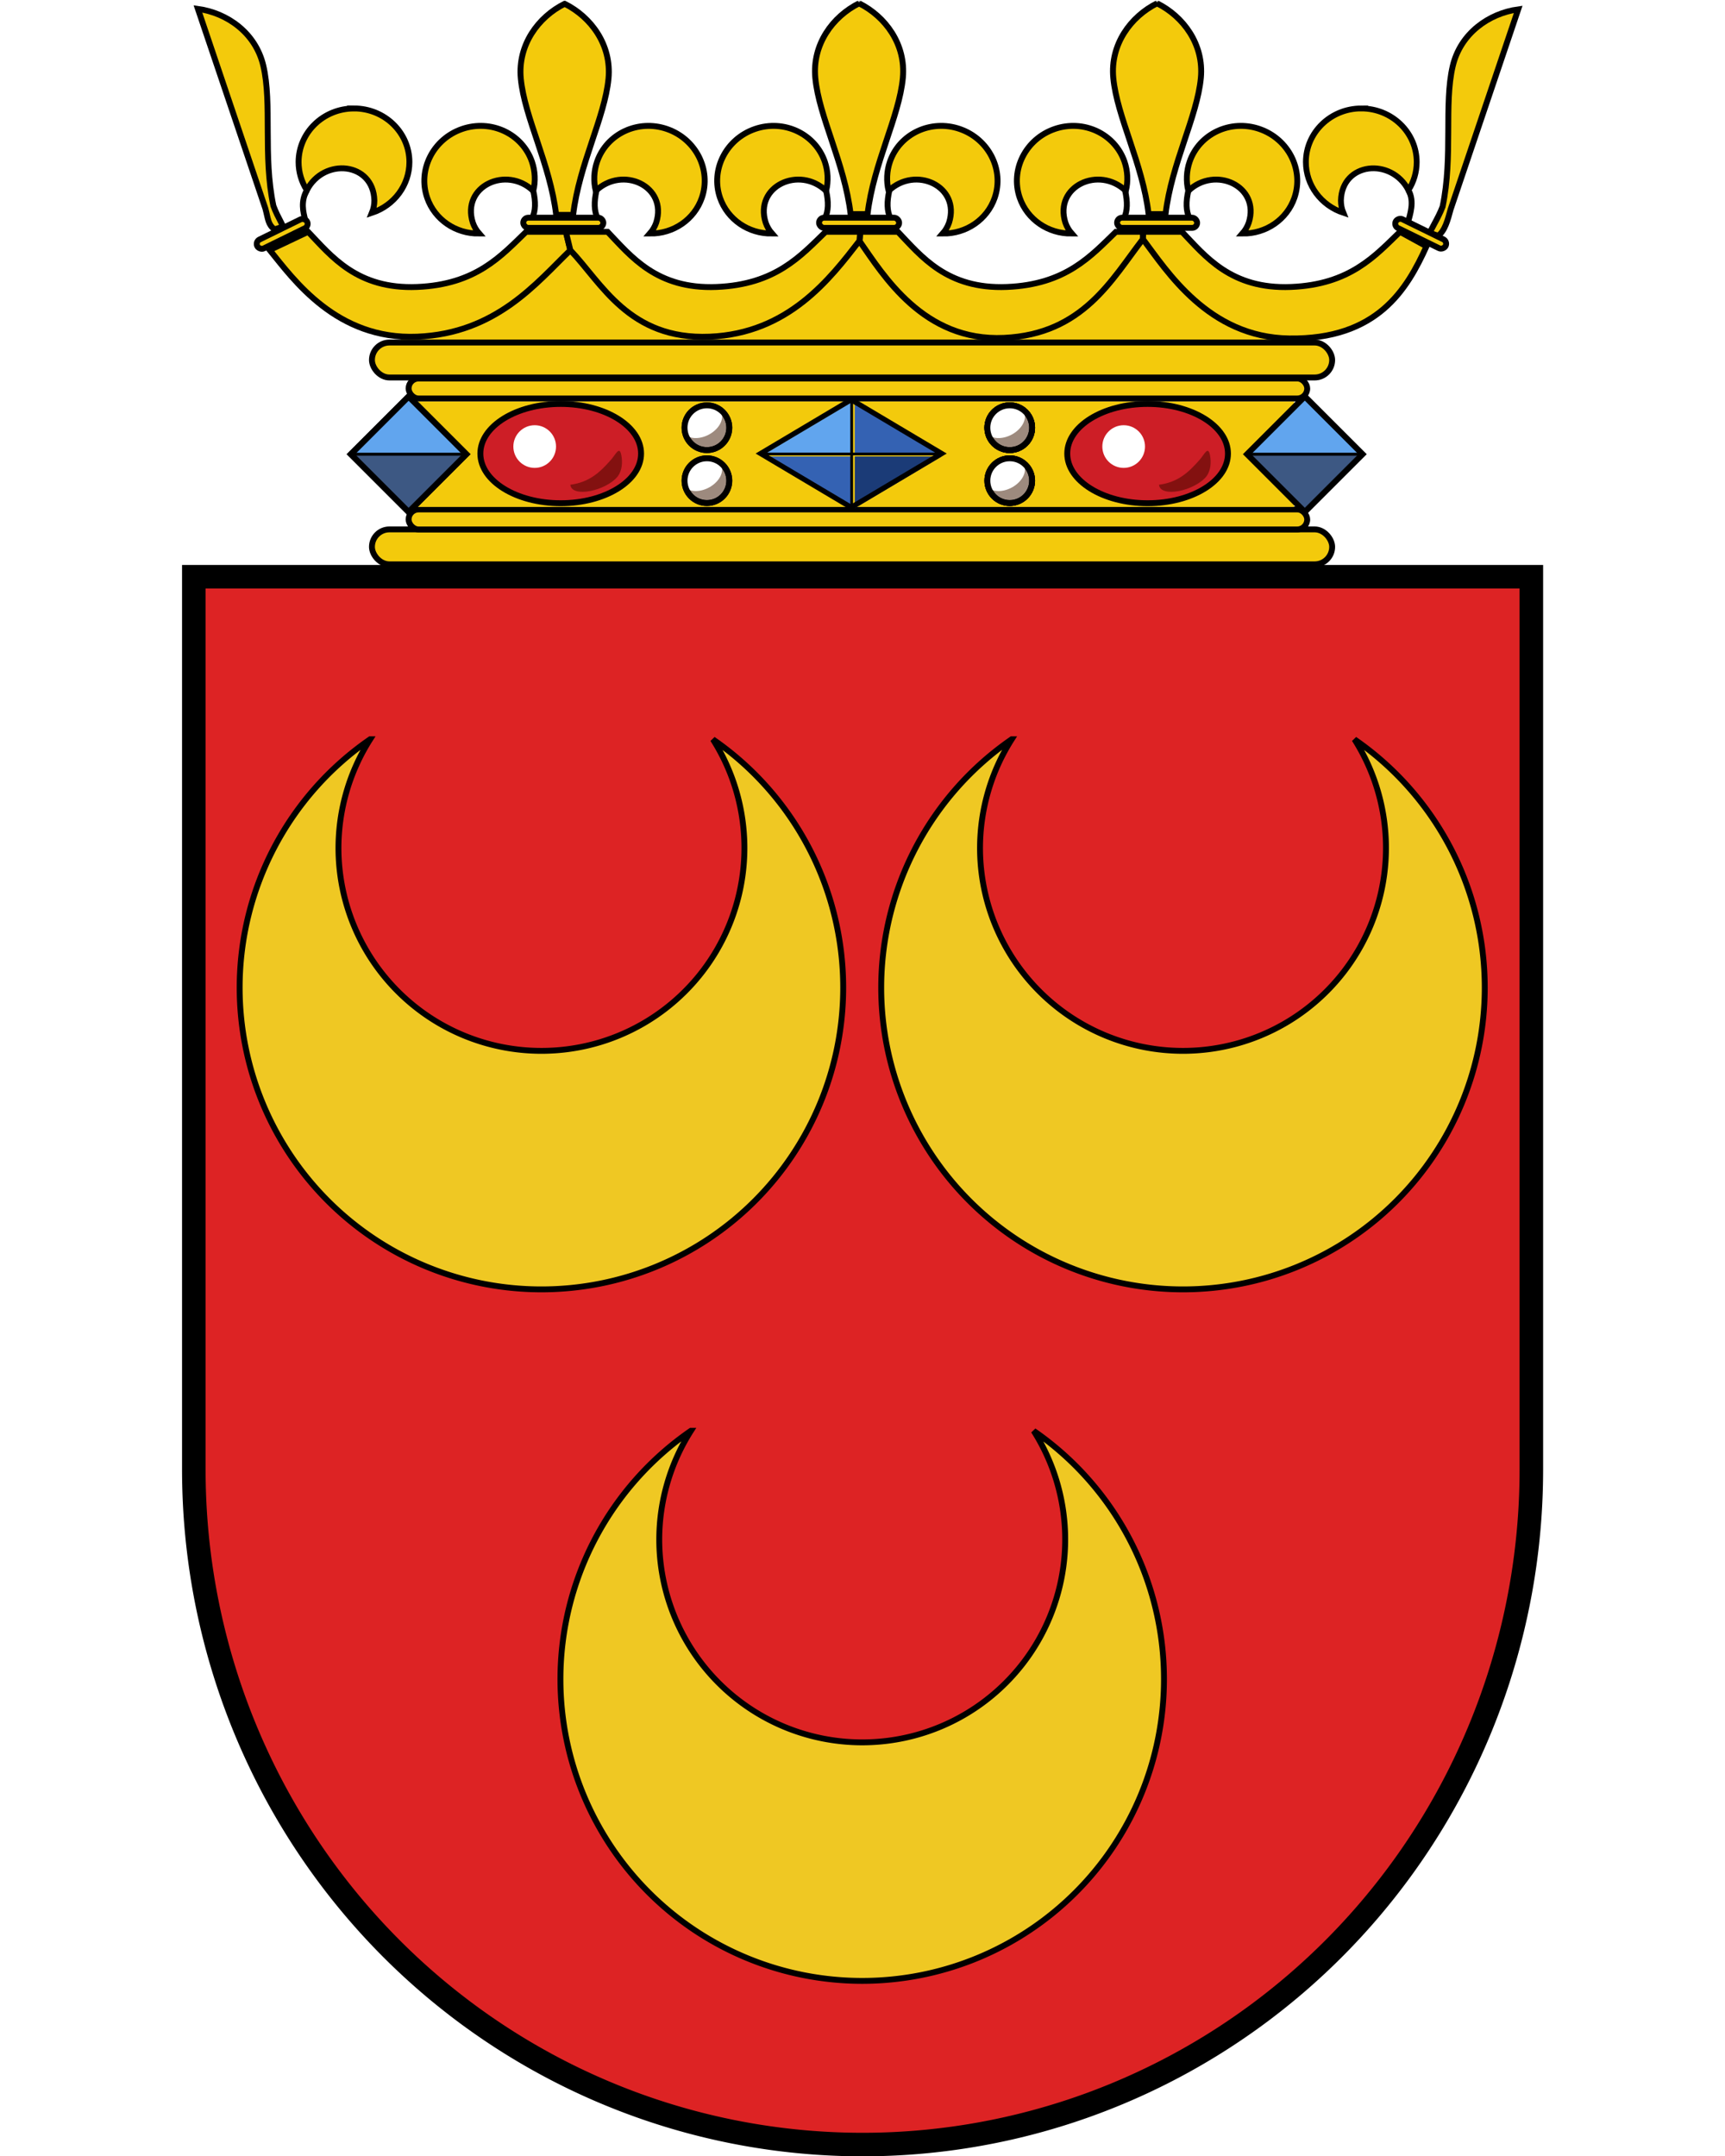 <?xml version="1.0" encoding="UTF-8" standalone="no"?>
<!-- Created with Inkscape (http://www.inkscape.org/) -->

<svg
   width="400"
   height="500"
   viewBox="0 0 105.833 132.292"
   version="1.1"
   id="svg5"
   inkscape:version="1.1.1 (3bf5ae0d25, 2021-09-20)"
   sodipodi:docname="Arms of Tunisia (1620).svg"
   xmlns:inkscape="http://www.inkscape.org/namespaces/inkscape"
   xmlns:sodipodi="http://sodipodi.sourceforge.net/DTD/sodipodi-0.dtd"
   xmlns:xlink="http://www.w3.org/1999/xlink"
   xmlns="http://www.w3.org/2000/svg"
   xmlns:svg="http://www.w3.org/2000/svg">
  <sodipodi:namedview
     id="namedview7"
     pagecolor="#505050"
     bordercolor="#eeeeee"
     borderopacity="1"
     inkscape:pageshadow="0"
     inkscape:pageopacity="0"
     inkscape:pagecheckerboard="0"
     inkscape:document-units="px"
     showgrid="false"
     units="px"
     inkscape:zoom="0.90509668"
     inkscape:cx="214.89417"
     inkscape:cy="307.70194"
     inkscape:window-width="1920"
     inkscape:window-height="1017"
     inkscape:window-x="-8"
     inkscape:window-y="-8"
     inkscape:window-maximized="1"
     inkscape:current-layer="layer1" />
  <defs
     id="defs2">
    <radialGradient
       cx="257.412"
       cy="61.089"
       r="29.308"
       id="a"
       gradientUnits="userSpaceOnUse">
      <stop
         offset="0"
         stop-color="#f9ebca"
         id="stop1958" />
      <stop
         offset=".489"
         stop-color="#f7e3b2"
         id="stop1960" />
      <stop
         offset="1"
         stop-color="#dac69a"
         id="stop1962" />
    </radialGradient>
    <filter
       id="e"
       color-interpolation-filters="sRGB"
       x="-0.022"
       y="-0.034"
       width="1.043"
       height="1.068">
      <feGaussianBlur
         stdDeviation="1.595"
         id="feGaussianBlur1965" />
    </filter>
    <filter
       id="f"
       color-interpolation-filters="sRGB"
       x="-0.012"
       y="-0.013"
       width="1.023"
       height="1.025">
      <feGaussianBlur
         stdDeviation="1.595"
         id="feGaussianBlur1968" />
    </filter>
    <radialGradient
       xlink:href="#a"
       id="d"
       gradientUnits="userSpaceOnUse"
       cx="257.412"
       cy="61.089"
       r="29.308" />
    <radialGradient
       cx="257.412"
       cy="61.089"
       r="29.308"
       id="a-2"
       gradientUnits="userSpaceOnUse">
      <stop
         offset="0"
         stop-color="#f9ebca"
         id="stop1958-8" />
      <stop
         offset=".489"
         stop-color="#f7e3b2"
         id="stop1960-9" />
      <stop
         offset="1"
         stop-color="#dac69a"
         id="stop1962-9" />
    </radialGradient>
    <filter
       id="e-7"
       color-interpolation-filters="sRGB"
       x="-0.022"
       y="-0.034"
       width="1.043"
       height="1.068">
      <feGaussianBlur
         stdDeviation="1.595"
         id="feGaussianBlur1965-6" />
    </filter>
    <filter
       id="f-2"
       color-interpolation-filters="sRGB"
       x="-0.012"
       y="-0.013"
       width="1.023"
       height="1.025">
      <feGaussianBlur
         stdDeviation="1.595"
         id="feGaussianBlur1968-2" />
    </filter>
    <radialGradient
       xlink:href="#a-2"
       id="d-5"
       gradientUnits="userSpaceOnUse"
       cx="257.412"
       cy="61.089"
       r="29.308" />
    <filter
       inkscape:collect="always"
       style="color-interpolation-filters:sRGB"
       id="filter69926"
       x="-0.108"
       y="-0.108"
       width="1.216"
       height="1.216">
      <feGaussianBlur
         inkscape:collect="always"
         stdDeviation="0.086"
         id="feGaussianBlur69928" />
    </filter>
    <filter
       inkscape:collect="always"
       style="color-interpolation-filters:sRGB"
       id="filter158232"
       x="-0.108"
       y="-0.108"
       width="1.216"
       height="1.216">
      <feGaussianBlur
         inkscape:collect="always"
         stdDeviation="0.086"
         id="feGaussianBlur158230" />
    </filter>
  </defs>
  <g
     inkscape:label="Calque 1"
     inkscape:groupmode="layer"
     id="layer1">
    <g
       id="g193722"
       transform="matrix(1.365,0,0,1.365,-18.734,-17.538)">
      <path
         style="fill:#f3ca0c;fill-opacity:1;stroke:none;stroke-width:0.265px;stroke-linecap:butt;stroke-linejoin:miter;stroke-opacity:1"
         d="m 31.735,28.975 v -1.789 l 6.431,-3.208 2.216,-0.232 3.175,2.811 h 4.002 l 3.87,-2.977 1.852,0.033 4.763,3.473 1.224,-0.132 5.316,-3.307 1.455,-0.025 3.418,3.225 3.064,0.655 v 1.701 z"
         id="path75875" />
      <path
         fill="none"
         stroke="#000000"
         stroke-width="2.502"
         d="m 22.436,38.774 v 40.133 a 30.059,30.344 0 0 0 60.118,0 V 38.774 Z"
         id="path1607"
         style="opacity:1;fill:#dd2324;fill-opacity:1;stroke-width:1.058;stroke-miterlimit:4;stroke-dasharray:none" />
      <g
         id="g22164"
         transform="matrix(1.553,0,0,1.553,-124.016,-30.15)">
        <g
           id="g6764"
           transform="translate(-0.274)">
          <path
             id="path3381"
             style="fill:#efc823;fill-opacity:1;stroke:#000000;stroke-width:0.17;stroke-miterlimit:4;stroke-dasharray:none"
             d="m 118.248,49.086 a 8.734,8.734 0 0 0 -3.777,7.189 8.734,8.734 0 0 0 8.734,8.734 8.734,8.734 0 0 0 8.734,-8.734 8.734,8.734 0 0 0 -3.77,-7.186 5.874,5.874 0 0 1 0.911,3.142 5.874,5.874 0 0 1 -5.875,5.874 5.874,5.874 0 0 1 -5.874,-5.874 5.874,5.874 0 0 1 0.918,-3.145 z" />
          <path
             id="path3558"
             style="fill:#efc823;fill-opacity:1;stroke:#000000;stroke-width:0.17;stroke-miterlimit:4;stroke-dasharray:none"
             d="m 99.68,49.086 a 8.734,8.734 0 0 0 -3.777,7.189 8.734,8.734 0 0 0 8.734,8.734 8.734,8.734 0 0 0 8.734,-8.734 8.734,8.734 0 0 0 -3.77,-7.186 5.874,5.874 0 0 1 0.911,3.142 5.874,5.874 0 0 1 -5.875,5.874 5.874,5.874 0 0 1 -5.874,-5.874 5.874,5.874 0 0 1 0.918,-3.145 z" />
          <path
             id="path6766"
             style="fill:#efc823;fill-opacity:1;stroke:#000000;stroke-width:0.17;stroke-miterlimit:4;stroke-dasharray:none"
             d="m 108.964,69.102 a 8.734,8.734 0 0 0 -3.777,7.189 8.734,8.734 0 0 0 8.734,8.734 8.734,8.734 0 0 0 8.734,-8.734 8.734,8.734 0 0 0 -3.77,-7.186 5.874,5.874 0 0 1 0.911,3.142 5.874,5.874 0 0 1 -5.875,5.874 5.874,5.874 0 0 1 -5.874,-5.874 5.874,5.874 0 0 1 0.918,-3.145 z" />
        </g>
      </g>
      <rect
         style="opacity:1;fill:#f3ca0c;fill-opacity:1;stroke:#000000;stroke-width:0.265;stroke-miterlimit:4;stroke-dasharray:none"
         id="rect9759"
         width="43.159"
         height="1.571"
         x="30.442"
         y="36.646"
         ry="0.786" />
      <rect
         style="opacity:1;fill:#f3ca0c;fill-opacity:1;stroke:#000000;stroke-width:0.265;stroke-miterlimit:4;stroke-dasharray:none"
         id="rect15180"
         width="40.39"
         height="0.899"
         x="32.09"
         y="35.749"
         ry="0.449" />
      <rect
         style="opacity:1;fill:#f3ca0c;fill-opacity:1;stroke:#000000;stroke-width:0.265;stroke-miterlimit:4;stroke-dasharray:none"
         id="rect15182"
         width="40.39"
         height="0.899"
         x="32.09"
         y="29.862"
         ry="0.449" />
      <rect
         style="opacity:1;fill:#f3ca0c;fill-opacity:1;stroke:#000000;stroke-width:0.265;stroke-miterlimit:4;stroke-dasharray:none"
         id="rect15184"
         width="43.159"
         height="1.571"
         x="30.442"
         y="28.246"
         ry="0.786" />
      <rect
         style="opacity:1;fill:#f3ca0c;fill-opacity:1;stroke:none;stroke-width:0.257;stroke-miterlimit:4;stroke-dasharray:none"
         id="rect15186"
         width="39.736"
         height="4.74"
         x="32.153"
         y="30.896"
         ry="0" />
      <rect
         style="opacity:1;fill:#61a5ee;fill-opacity:1;stroke:#000000;stroke-width:0.265;stroke-miterlimit:4;stroke-dasharray:none"
         id="rect16091"
         width="3.671"
         height="3.671"
         x="44.378"
         y="-1.004"
         ry="0"
         transform="rotate(45)" />
      <ellipse
         style="opacity:1;fill:#cd1e26;fill-opacity:1;stroke:#000000;stroke-width:0.265;stroke-miterlimit:4;stroke-dasharray:none"
         id="path16197"
         cx="38.927"
         cy="33.238"
         rx="3.612"
         ry="2.232" />
      <ellipse
         style="opacity:1;fill:#cd1e26;fill-opacity:1;stroke:#000000;stroke-width:0.265;stroke-miterlimit:4;stroke-dasharray:none"
         id="ellipse16279"
         cx="65.306"
         cy="33.238"
         rx="3.612"
         ry="2.232" />
      <g
         id="g193368"
         transform="translate(0,2.381)">
        <circle
           style="opacity:1;fill:#9d8a7e;fill-opacity:1;stroke:#000000;stroke-width:0.265;stroke-miterlimit:4;stroke-dasharray:none"
           id="circle193362"
           cx="45.498"
           cy="32.075"
           r="1.006" />
        <ellipse
           style="opacity:1;fill:#ffffff;fill-opacity:1;stroke:none;stroke-width:0.214;stroke-miterlimit:4;stroke-dasharray:none"
           id="ellipse193364"
           cx="6.802"
           cy="-56.879"
           rx="0.919"
           ry="0.718"
           transform="matrix(-0.702,0.712,-0.88,-0.474,0,0)" />
        <circle
           style="opacity:1;fill:none;fill-opacity:1;stroke:#000000;stroke-width:0.265;stroke-miterlimit:4;stroke-dasharray:none"
           id="circle193366"
           cx="45.498"
           cy="32.075"
           r="1.006" />
      </g>
      <circle
         style="opacity:1;fill:#9d8a7e;fill-opacity:1;stroke:#000000;stroke-width:0.265;stroke-miterlimit:4;stroke-dasharray:none"
         id="circle28591"
         cx="59.108"
         cy="34.456"
         r="1.006" />
      <circle
         style="opacity:1;fill:#9d8a7e;fill-opacity:1;stroke:#000000;stroke-width:0.265;stroke-miterlimit:4;stroke-dasharray:none"
         id="circle28593"
         cx="59.108"
         cy="32.075"
         r="1.006" />
      <path
         style="fill:#f3ca0c;fill-opacity:1;stroke:#000000;stroke-width:0.265px;stroke-linecap:butt;stroke-linejoin:miter;stroke-opacity:1"
         d="m 39.158,23.269 h -1.787 c -1.125,1.087 -2.25,2.371 -4.899,2.479 -2.703,0.11 -3.857,-1.391 -4.899,-2.479 l -1.726,0.819 c 1.071,1.32 3,4.043 6.626,3.895 3.554,-0.144 5.377,-2.429 6.887,-3.888 z"
         id="path39258"
         sodipodi:nodetypes="scsccscs" />
      <path
         style="fill:#f3ca0c;fill-opacity:1;stroke:#000000;stroke-width:0.265px;stroke-linecap:butt;stroke-linejoin:miter;stroke-opacity:1"
         d="m 65.086,23.607 c -1.39,1.799 -2.683,4.262 -6.231,4.429 C 55.235,28.207 53.433,25.224 52.364,23.694 l 0.024,-0.425 h 1.695 c 1.043,1.088 2.196,2.589 4.899,2.479 2.649,-0.108 3.774,-1.391 4.899,-2.479 h 1.227 z"
         id="path39855"
         sodipodi:nodetypes="cscccsc" />
      <path
         style="fill:#f3ca0c;fill-opacity:1;stroke:#000000;stroke-width:0.265;stroke-linecap:butt;stroke-linejoin:miter;stroke-miterlimit:4;stroke-dasharray:none;stroke-opacity:1"
         d="m 52.353,23.675 c -1.311,1.69 -3.182,4.163 -6.736,4.308 -3.626,0.147 -4.859,-2.428 -6.258,-3.888 l -0.2,-0.826 h 1.875 c 1.043,1.088 2.196,2.589 4.899,2.479 2.649,-0.108 3.774,-1.391 4.899,-2.479 H 52.388 Z"
         id="path39861"
         sodipodi:nodetypes="cscccsc" />
      <path
         style="fill:#f3ca0c;fill-opacity:1;stroke:#000000;stroke-width:0.265;stroke-linecap:butt;stroke-linejoin:miter;stroke-miterlimit:4;stroke-dasharray:none;stroke-opacity:1"
         d="m 76.65,23.269 c -1.125,1.087 -2.25,2.371 -4.899,2.479 -2.703,0.11 -3.857,-1.391 -4.899,-2.479 h -1.743 l -0.011,0.331 c 1.071,1.421 2.943,4.411 6.572,4.463 3.97,0.057 5.293,-2.213 6.171,-4.141 z"
         id="path41091"
         sodipodi:nodetypes="cscccsc" />
      <path
         id="path49871"
         style="opacity:1;fill:#f3ca0c;fill-opacity:1;stroke:#000000;stroke-width:0.265;stroke-miterlimit:4;stroke-dasharray:none"
         d="m 29.636,17.724 c -1.376,5.8e-5 -2.491,1.08 -2.491,2.412 5.29e-4,0.446 0.129,0.884 0.371,1.263 0.765,-1.482 2.993,-1.262 3.035,0.461 -7.6e-5,0.19 -0.037,0.379 -0.11,0.556 1.007,-0.333 1.684,-1.25 1.685,-2.281 -6.1e-5,-1.332 -1.115,-2.412 -2.491,-2.412 z"
         sodipodi:nodetypes="ccccccc" />
      <path
         id="path52828"
         style="opacity:1;fill:#f3ca0c;fill-opacity:1;stroke:#000000;stroke-width:0.26;stroke-miterlimit:4;stroke-dasharray:none"
         d="m 74.91,17.724 c 1.376,5.8e-5 2.491,1.08 2.491,2.412 -5.29e-4,0.446 -0.129,0.884 -0.371,1.263 -0.765,-1.482 -2.993,-1.262 -3.035,0.461 7.6e-5,0.19 0.037,0.379 0.11,0.556 -1.007,-0.333 -1.684,-1.25 -1.685,-2.281 6.1e-5,-1.332 1.115,-2.412 2.491,-2.412 z"
         sodipodi:nodetypes="ccccccc" />
      <path
         id="path52830"
         style="opacity:1;fill:#f3ca0c;fill-opacity:1;stroke:#000000;stroke-width:0.265;stroke-miterlimit:4;stroke-dasharray:none"
         d="m 34.491,18.648 c 1.3,-0.449 2.707,0.208 3.142,1.467 0.145,0.422 0.166,0.877 0.062,1.315 -1.207,-1.151 -3.241,-0.216 -2.719,1.427 0.062,0.18 0.159,0.346 0.286,0.49 -1.061,0.014 -2,-0.632 -2.337,-1.606 -0.435,-1.259 0.267,-2.644 1.567,-3.093 z"
         sodipodi:nodetypes="ccccccc" />
      <path
         id="path52844"
         style="opacity:1;fill:#f3ca0c;fill-opacity:1;stroke:#000000;stroke-width:0.265;stroke-miterlimit:4;stroke-dasharray:none"
         d="m 43.704,18.648 c -1.3,-0.449 -2.707,0.208 -3.142,1.467 -0.145,0.422 -0.166,0.877 -0.062,1.315 1.207,-1.151 3.241,-0.216 2.719,1.427 -0.062,0.18 -0.159,0.346 -0.286,0.49 1.061,0.014 2,-0.632 2.337,-1.606 0.435,-1.259 -0.267,-2.644 -1.567,-3.093 z"
         sodipodi:nodetypes="ccccccc" />
      <path
         id="path52846"
         style="opacity:1;fill:#f3ca0c;fill-opacity:1;stroke:#000000;stroke-width:0.265;stroke-miterlimit:4;stroke-dasharray:none"
         d="m 47.654,18.648 c 1.3,-0.449 2.707,0.208 3.142,1.467 0.145,0.422 0.166,0.877 0.062,1.315 -1.207,-1.151 -3.241,-0.216 -2.719,1.427 0.062,0.18 0.159,0.346 0.286,0.49 -1.061,0.014 -2,-0.632 -2.337,-1.606 -0.435,-1.259 0.267,-2.644 1.567,-3.093 z"
         sodipodi:nodetypes="ccccccc" />
      <path
         id="path52848"
         style="opacity:1;fill:#f3ca0c;fill-opacity:1;stroke:#000000;stroke-width:0.265;stroke-miterlimit:4;stroke-dasharray:none"
         d="m 56.867,18.648 c -1.3,-0.449 -2.707,0.208 -3.142,1.467 -0.145,0.422 -0.166,0.877 -0.062,1.315 1.207,-1.151 3.241,-0.216 2.719,1.427 -0.062,0.18 -0.159,0.346 -0.286,0.49 1.061,0.014 2,-0.632 2.337,-1.606 0.435,-1.259 -0.267,-2.644 -1.567,-3.093 z"
         sodipodi:nodetypes="ccccccc" />
      <path
         id="path52850"
         style="opacity:1;fill:#f3ca0c;fill-opacity:1;stroke:#000000;stroke-width:0.265;stroke-miterlimit:4;stroke-dasharray:none"
         d="m 61.125,18.648 c 1.3,-0.449 2.707,0.208 3.142,1.467 0.145,0.422 0.166,0.877 0.062,1.315 -1.207,-1.151 -3.241,-0.216 -2.719,1.427 0.062,0.18 0.159,0.346 0.286,0.49 -1.061,0.014 -2,-0.632 -2.337,-1.606 -0.435,-1.259 0.267,-2.644 1.567,-3.093 z"
         sodipodi:nodetypes="ccccccc" />
      <path
         id="path52852"
         style="opacity:1;fill:#f3ca0c;fill-opacity:1;stroke:#000000;stroke-width:0.265;stroke-miterlimit:4;stroke-dasharray:none"
         d="m 70.338,18.648 c -1.3,-0.449 -2.707,0.208 -3.142,1.467 -0.145,0.422 -0.166,0.877 -0.062,1.315 1.207,-1.151 3.241,-0.216 2.719,1.427 -0.062,0.18 -0.159,0.346 -0.286,0.49 1.061,0.014 2,-0.632 2.337,-1.606 0.435,-1.259 -0.267,-2.644 -1.567,-3.093 z"
         sodipodi:nodetypes="ccccccc" />
      <path
         id="path53216"
         style="fill:#f3ca0c;fill-opacity:1;stroke:#000000;stroke-width:1px;stroke-linecap:butt;stroke-linejoin:miter;stroke-opacity:1"
         d="m 147.562,49.125 c -4.477,2.231 -7.981,6.976 -7.438,12.688 0.63,6.625 4.97,14.464 6,23.125 H 149 c 1.03,-8.661 5.37,-16.5 6,-23.125 0.543,-5.712 -2.96,-10.456 -7.438,-12.688 z"
         transform="scale(0.265)" />
      <path
         id="path56195"
         style="fill:#f3ca0c;fill-opacity:1;stroke:#000000;stroke-width:0.265px;stroke-linecap:butt;stroke-linejoin:miter;stroke-opacity:1"
         d="m 52.338,12.998 c -1.185,0.59 -2.112,1.846 -1.968,3.357 0.167,1.753 1.315,3.827 1.587,6.118 h 0.761 c 0.273,-2.291 1.421,-4.366 1.587,-6.118 0.144,-1.511 -0.783,-2.767 -1.968,-3.357 z" />
      <path
         id="path56197"
         style="fill:#f3ca0c;fill-opacity:1;stroke:#000000;stroke-width:0.265px;stroke-linecap:butt;stroke-linejoin:miter;stroke-opacity:1"
         d="m 65.732,12.998 c -1.185,0.59 -2.112,1.846 -1.968,3.357 0.167,1.753 1.315,3.827 1.587,6.118 h 0.761 c 0.273,-2.291 1.421,-4.366 1.587,-6.118 0.144,-1.511 -0.783,-2.767 -1.968,-3.357 z" />
      <path
         id="path56199"
         style="fill:#f3ca0c;fill-opacity:1;stroke:#000000;stroke-width:1px;stroke-linecap:butt;stroke-linejoin:miter;stroke-opacity:1"
         d="m 309.295,50.07 c -4.956,0.681 -9.794,4.055 -11.107,9.641 -1.523,6.478 0.079,15.293 -1.717,23.828 -0.769,2.068 -2.379,4.445 -2.107,4.479 l 1.361,0.459 C 296.856,87.638 297.348,85.806 297.832,84 Z"
         transform="scale(0.265)"
         sodipodi:nodetypes="csccccc" />
      <rect
         style="opacity:1;fill:#f3ca0c;fill-opacity:1;stroke:#000000;stroke-width:0.265;stroke-miterlimit:4;stroke-dasharray:none"
         id="rect63266"
         width="2.497"
         height="0.444"
         x="12.169"
         y="32.384"
         ry="0.222"
         transform="rotate(-26.135)" />
      <rect
         style="opacity:1;fill:#f3ca0c;fill-opacity:1;stroke:#000000;stroke-width:0.265;stroke-miterlimit:4;stroke-dasharray:none"
         id="rect63465"
         width="2.497"
         height="0.444"
         x="-81.191"
         y="-13.385"
         ry="0.222"
         transform="matrix(-0.898,-0.44,-0.44,0.898,0,0)" />
      <rect
         style="opacity:1;fill:#f3ca0c;fill-opacity:1;stroke:#000000;stroke-width:0.265;stroke-miterlimit:4;stroke-dasharray:none"
         id="rect63941"
         width="3.598"
         height="0.458"
         x="50.539"
         y="22.634"
         ry="0.229" />
      <rect
         style="opacity:1;fill:#f3ca0c;fill-opacity:1;stroke:#000000;stroke-width:0.265;stroke-miterlimit:4;stroke-dasharray:none"
         id="rect64042"
         width="3.598"
         height="0.458"
         x="37.244"
         y="22.634"
         ry="0.229" />
      <rect
         style="opacity:1;fill:#f3ca0c;fill-opacity:1;stroke:#000000;stroke-width:0.265;stroke-miterlimit:4;stroke-dasharray:none"
         id="rect64044"
         width="3.598"
         height="0.458"
         x="63.934"
         y="22.634"
         ry="0.229" />
      <path
         style="fill:none;stroke:#000000;stroke-width:0.265px;stroke-linecap:butt;stroke-linejoin:miter;stroke-opacity:1"
         d="m 37.634,22.673 c 0.173,-0.338 0.168,-0.765 0.061,-1.243"
         id="path64079"
         sodipodi:nodetypes="cc" />
      <path
         style="fill:none;stroke:#000000;stroke-width:0.265px;stroke-linecap:butt;stroke-linejoin:miter;stroke-opacity:1"
         d="M 40.592,22.673 C 40.419,22.335 40.424,21.908 40.531,21.43"
         id="path64218"
         sodipodi:nodetypes="cc" />
      <path
         style="fill:none;stroke:#000000;stroke-width:0.265px;stroke-linecap:butt;stroke-linejoin:miter;stroke-opacity:1"
         d="m 50.797,22.673 c 0.173,-0.338 0.168,-0.765 0.061,-1.243"
         id="path64222"
         sodipodi:nodetypes="cc" />
      <path
         style="fill:none;stroke:#000000;stroke-width:0.265px;stroke-linecap:butt;stroke-linejoin:miter;stroke-opacity:1"
         d="M 53.755,22.673 C 53.582,22.335 53.587,21.908 53.694,21.43"
         id="path64224"
         sodipodi:nodetypes="cc" />
      <path
         style="fill:none;stroke:#000000;stroke-width:0.265px;stroke-linecap:butt;stroke-linejoin:miter;stroke-opacity:1"
         d="m 64.237,22.673 c 0.173,-0.338 0.168,-0.765 0.061,-1.243"
         id="path64226"
         sodipodi:nodetypes="cc" />
      <path
         style="fill:none;stroke:#000000;stroke-width:0.265px;stroke-linecap:butt;stroke-linejoin:miter;stroke-opacity:1"
         d="M 67.195,22.673 C 67.022,22.335 67.027,21.908 67.134,21.43"
         id="path64228"
         sodipodi:nodetypes="cc" />
      <path
         style="fill:none;stroke:#000000;stroke-width:0.265px;stroke-linecap:butt;stroke-linejoin:miter;stroke-opacity:1"
         d="m 27.444,22.741 c -0.09,-0.357 -0.216,-0.834 0.073,-1.342"
         id="path64263"
         sodipodi:nodetypes="cc" />
      <path
         style="fill:none;stroke:#000000;stroke-width:0.265px;stroke-linecap:butt;stroke-linejoin:miter;stroke-opacity:1"
         d="m 77.007,22.853 c 0.09,-0.357 0.311,-0.945 0.022,-1.454"
         id="path64478"
         sodipodi:nodetypes="cc" />
      <circle
         style="opacity:1;fill:#ffffff;fill-opacity:1;stroke:none;stroke-width:0.265;stroke-miterlimit:4;stroke-dasharray:none;filter:url(#filter69926)"
         id="path69412"
         cx="64.23"
         cy="32.922"
         r="0.959" />
      <circle
         style="opacity:1;fill:#ffffff;fill-opacity:1;stroke:none;stroke-width:0.265;stroke-miterlimit:4;stroke-dasharray:none;filter:url(#filter158232)"
         id="circle70010"
         cx="37.757"
         cy="32.922"
         r="0.959" />
      <path
         id="path73035"
         style="fill:#f3ca0c;fill-opacity:1;stroke:#000000;stroke-width:0.265px;stroke-linecap:butt;stroke-linejoin:miter;stroke-opacity:1"
         d="m 22.62,13.248 c 1.311,0.18 2.591,1.073 2.939,2.551 0.403,1.714 -0.021,4.046 0.454,6.305 0.203,0.547 0.485,0.928 0.413,0.937 l -0.36,0.121 C 25.767,22.94 25.781,22.703 25.653,22.225 Z"
         sodipodi:nodetypes="csccccc" />
      <rect
         style="opacity:1;fill:#61a5ee;fill-opacity:1;stroke:none;stroke-width:0.265;stroke-miterlimit:4;stroke-dasharray:none"
         id="rect16173"
         width="3.671"
         height="3.671"
         x="72.862"
         y="-29.488"
         ry="0"
         transform="rotate(45)" />
      <path
         style="fill:#3d5883;fill-opacity:1;stroke:none;stroke-width:0.261px;stroke-linecap:butt;stroke-linejoin:miter;stroke-opacity:1"
         d="m 74.968,33.23 -5.192,3e-6 2.596,2.519 z"
         id="path157886" />
      <rect
         style="opacity:1;fill:none;fill-opacity:1;stroke:#000000;stroke-width:0.265;stroke-miterlimit:4;stroke-dasharray:none"
         id="rect79156"
         width="3.671"
         height="3.671"
         x="72.862"
         y="-29.488"
         ry="0"
         transform="rotate(45)" />
      <path
         style="fill:#3d5883;fill-opacity:1;stroke:none;stroke-width:0.261px;stroke-linecap:butt;stroke-linejoin:miter;stroke-opacity:1"
         d="m 34.685,33.23 -5.192,3e-6 2.596,2.519 z"
         id="path120357" />
      <rect
         style="opacity:1;fill:none;fill-opacity:1;stroke:#000000;stroke-width:0.265;stroke-miterlimit:4;stroke-dasharray:none"
         id="rect79212"
         width="3.671"
         height="3.671"
         x="44.378"
         y="-1.004"
         ry="0"
         transform="rotate(45)" />
      <g
         id="g193638"
         transform="matrix(0.933,0,0,0.933,3.469,2.218)">
        <path
           style="opacity:1;fill:#61a5ee;fill-opacity:1;stroke:none;stroke-width:1;stroke-miterlimit:4;stroke-dasharray:none"
           d="m 196.365,116.066 -15.816,9.41 h 15.816 z"
           transform="scale(0.265)"
           id="rect120458" />
        <path
           style="opacity:1;fill:#3462b3;fill-opacity:1;stroke:none;stroke-width:1;stroke-miterlimit:4;stroke-dasharray:none"
           d="m 196.867,116.068 v 9.408 h 15.814 z"
           transform="scale(0.265)"
           id="path120570" />
        <path
           style="opacity:1;fill:#1b3b77;fill-opacity:1;stroke:none;stroke-width:1;stroke-miterlimit:4;stroke-dasharray:none"
           d="m 196.867,125.979 v 9.41 l 15.818,-9.41 z"
           transform="scale(0.265)"
           id="path120574" />
        <path
           style="opacity:1;fill:#3462b3;fill-opacity:1;stroke:none;stroke-width:1;stroke-miterlimit:4;stroke-dasharray:none"
           d="m 180.545,125.979 15.82,9.412 v -9.412 z"
           transform="scale(0.265)"
           id="path120572" />
        <rect
           style="opacity:1;fill:none;fill-opacity:1;stroke:#000000;stroke-width:0.282;stroke-miterlimit:4;stroke-dasharray:none"
           id="rect16281"
           width="5.077"
           height="5.077"
           x="60.257"
           y="-0.275"
           ry="0"
           transform="matrix(0.859,0.511,-0.859,0.511,0,0)" />
        <path
           id="path120461"
           style="fill:none;stroke:#000000;stroke-width:0.132;stroke-linecap:butt;stroke-linejoin:miter;stroke-miterlimit:4;stroke-dasharray:none;stroke-opacity:1"
           d="m 47.658,33.266 h 8.726 m -4.363,2.596 v -5.192" />
      </g>
      <path
         style="fill:none;stroke:#000000;stroke-width:0.132;stroke-linecap:butt;stroke-linejoin:miter;stroke-miterlimit:4;stroke-dasharray:none;stroke-opacity:1"
         d="m 29.494,33.266 h 5.192"
         id="path157804" />
      <path
         style="fill:none;stroke:#000000;stroke-width:0.132;stroke-linecap:butt;stroke-linejoin:miter;stroke-miterlimit:4;stroke-dasharray:none;stroke-opacity:1"
         d="m 69.777,33.266 h 5.192"
         id="path157888" />
      <path
         style="fill:#831110;fill-opacity:1;stroke:none;stroke-width:0.265px;stroke-linecap:butt;stroke-linejoin:miter;stroke-opacity:1"
         d="m 39.359,34.639 c 0.856,-0.114 1.327,-0.553 1.836,-1.133 0.2,-0.225 0.373,-0.64 0.457,-0.192 0.059,0.318 0.036,0.674 -0.155,0.941 -0.53,0.665 -2.078,0.985 -2.138,0.384 z"
         id="path158267"
         sodipodi:nodetypes="ccccc" />
      <path
         style="fill:#831110;fill-opacity:1;stroke:none;stroke-width:0.265px;stroke-linecap:butt;stroke-linejoin:miter;stroke-opacity:1"
         d="m 65.818,34.639 c 0.856,-0.114 1.327,-0.553 1.836,-1.133 0.2,-0.225 0.373,-0.64 0.457,-0.192 0.059,0.318 0.036,0.674 -0.155,0.941 -0.53,0.665 -2.078,0.985 -2.138,0.384 z"
         id="path162385"
         sodipodi:nodetypes="ccccc" />
      <g
         id="g193360">
        <circle
           style="opacity:1;fill:#9d8a7e;fill-opacity:1;stroke:#000000;stroke-width:0.265;stroke-miterlimit:4;stroke-dasharray:none"
           id="circle28585"
           cx="45.498"
           cy="32.075"
           r="1.006" />
        <ellipse
           style="opacity:1;fill:#ffffff;fill-opacity:1;stroke:none;stroke-width:0.214;stroke-miterlimit:4;stroke-dasharray:none"
           id="circle193197"
           cx="6.802"
           cy="-56.879"
           rx="0.919"
           ry="0.718"
           transform="matrix(-0.702,0.712,-0.88,-0.474,0,0)" />
        <circle
           style="opacity:1;fill:none;fill-opacity:1;stroke:#000000;stroke-width:0.265;stroke-miterlimit:4;stroke-dasharray:none"
           id="circle193235"
           cx="45.498"
           cy="32.075"
           r="1.006" />
      </g>
      <g
         id="g193378"
         transform="translate(13.611,2.381)">
        <circle
           style="opacity:1;fill:#9d8a7e;fill-opacity:1;stroke:#000000;stroke-width:0.265;stroke-miterlimit:4;stroke-dasharray:none"
           id="circle193372"
           cx="45.498"
           cy="32.075"
           r="1.006" />
        <ellipse
           style="opacity:1;fill:#ffffff;fill-opacity:1;stroke:none;stroke-width:0.214;stroke-miterlimit:4;stroke-dasharray:none"
           id="ellipse193374"
           cx="6.802"
           cy="-56.879"
           rx="0.919"
           ry="0.718"
           transform="matrix(-0.702,0.712,-0.88,-0.474,0,0)" />
        <circle
           style="opacity:1;fill:none;fill-opacity:1;stroke:#000000;stroke-width:0.265;stroke-miterlimit:4;stroke-dasharray:none"
           id="circle193376"
           cx="45.498"
           cy="32.075"
           r="1.006" />
      </g>
      <circle
         style="opacity:1;fill:#9d8a7e;fill-opacity:1;stroke:#000000;stroke-width:0.265;stroke-miterlimit:4;stroke-dasharray:none"
         id="circle193380"
         cx="59.108"
         cy="32.075"
         r="1.006" />
      <g
         id="g193390"
         transform="translate(13.611)">
        <circle
           style="opacity:1;fill:#9d8a7e;fill-opacity:1;stroke:#000000;stroke-width:0.265;stroke-miterlimit:4;stroke-dasharray:none"
           id="circle193384"
           cx="45.498"
           cy="32.075"
           r="1.006" />
        <ellipse
           style="opacity:1;fill:#ffffff;fill-opacity:1;stroke:none;stroke-width:0.214;stroke-miterlimit:4;stroke-dasharray:none"
           id="ellipse193386"
           cx="6.802"
           cy="-56.879"
           rx="0.919"
           ry="0.718"
           transform="matrix(-0.702,0.712,-0.88,-0.474,0,0)" />
        <circle
           style="opacity:1;fill:none;fill-opacity:1;stroke:#000000;stroke-width:0.265;stroke-miterlimit:4;stroke-dasharray:none"
           id="circle193388"
           cx="45.498"
           cy="32.075"
           r="1.006" />
      </g>
    </g>
  </g>
</svg>
